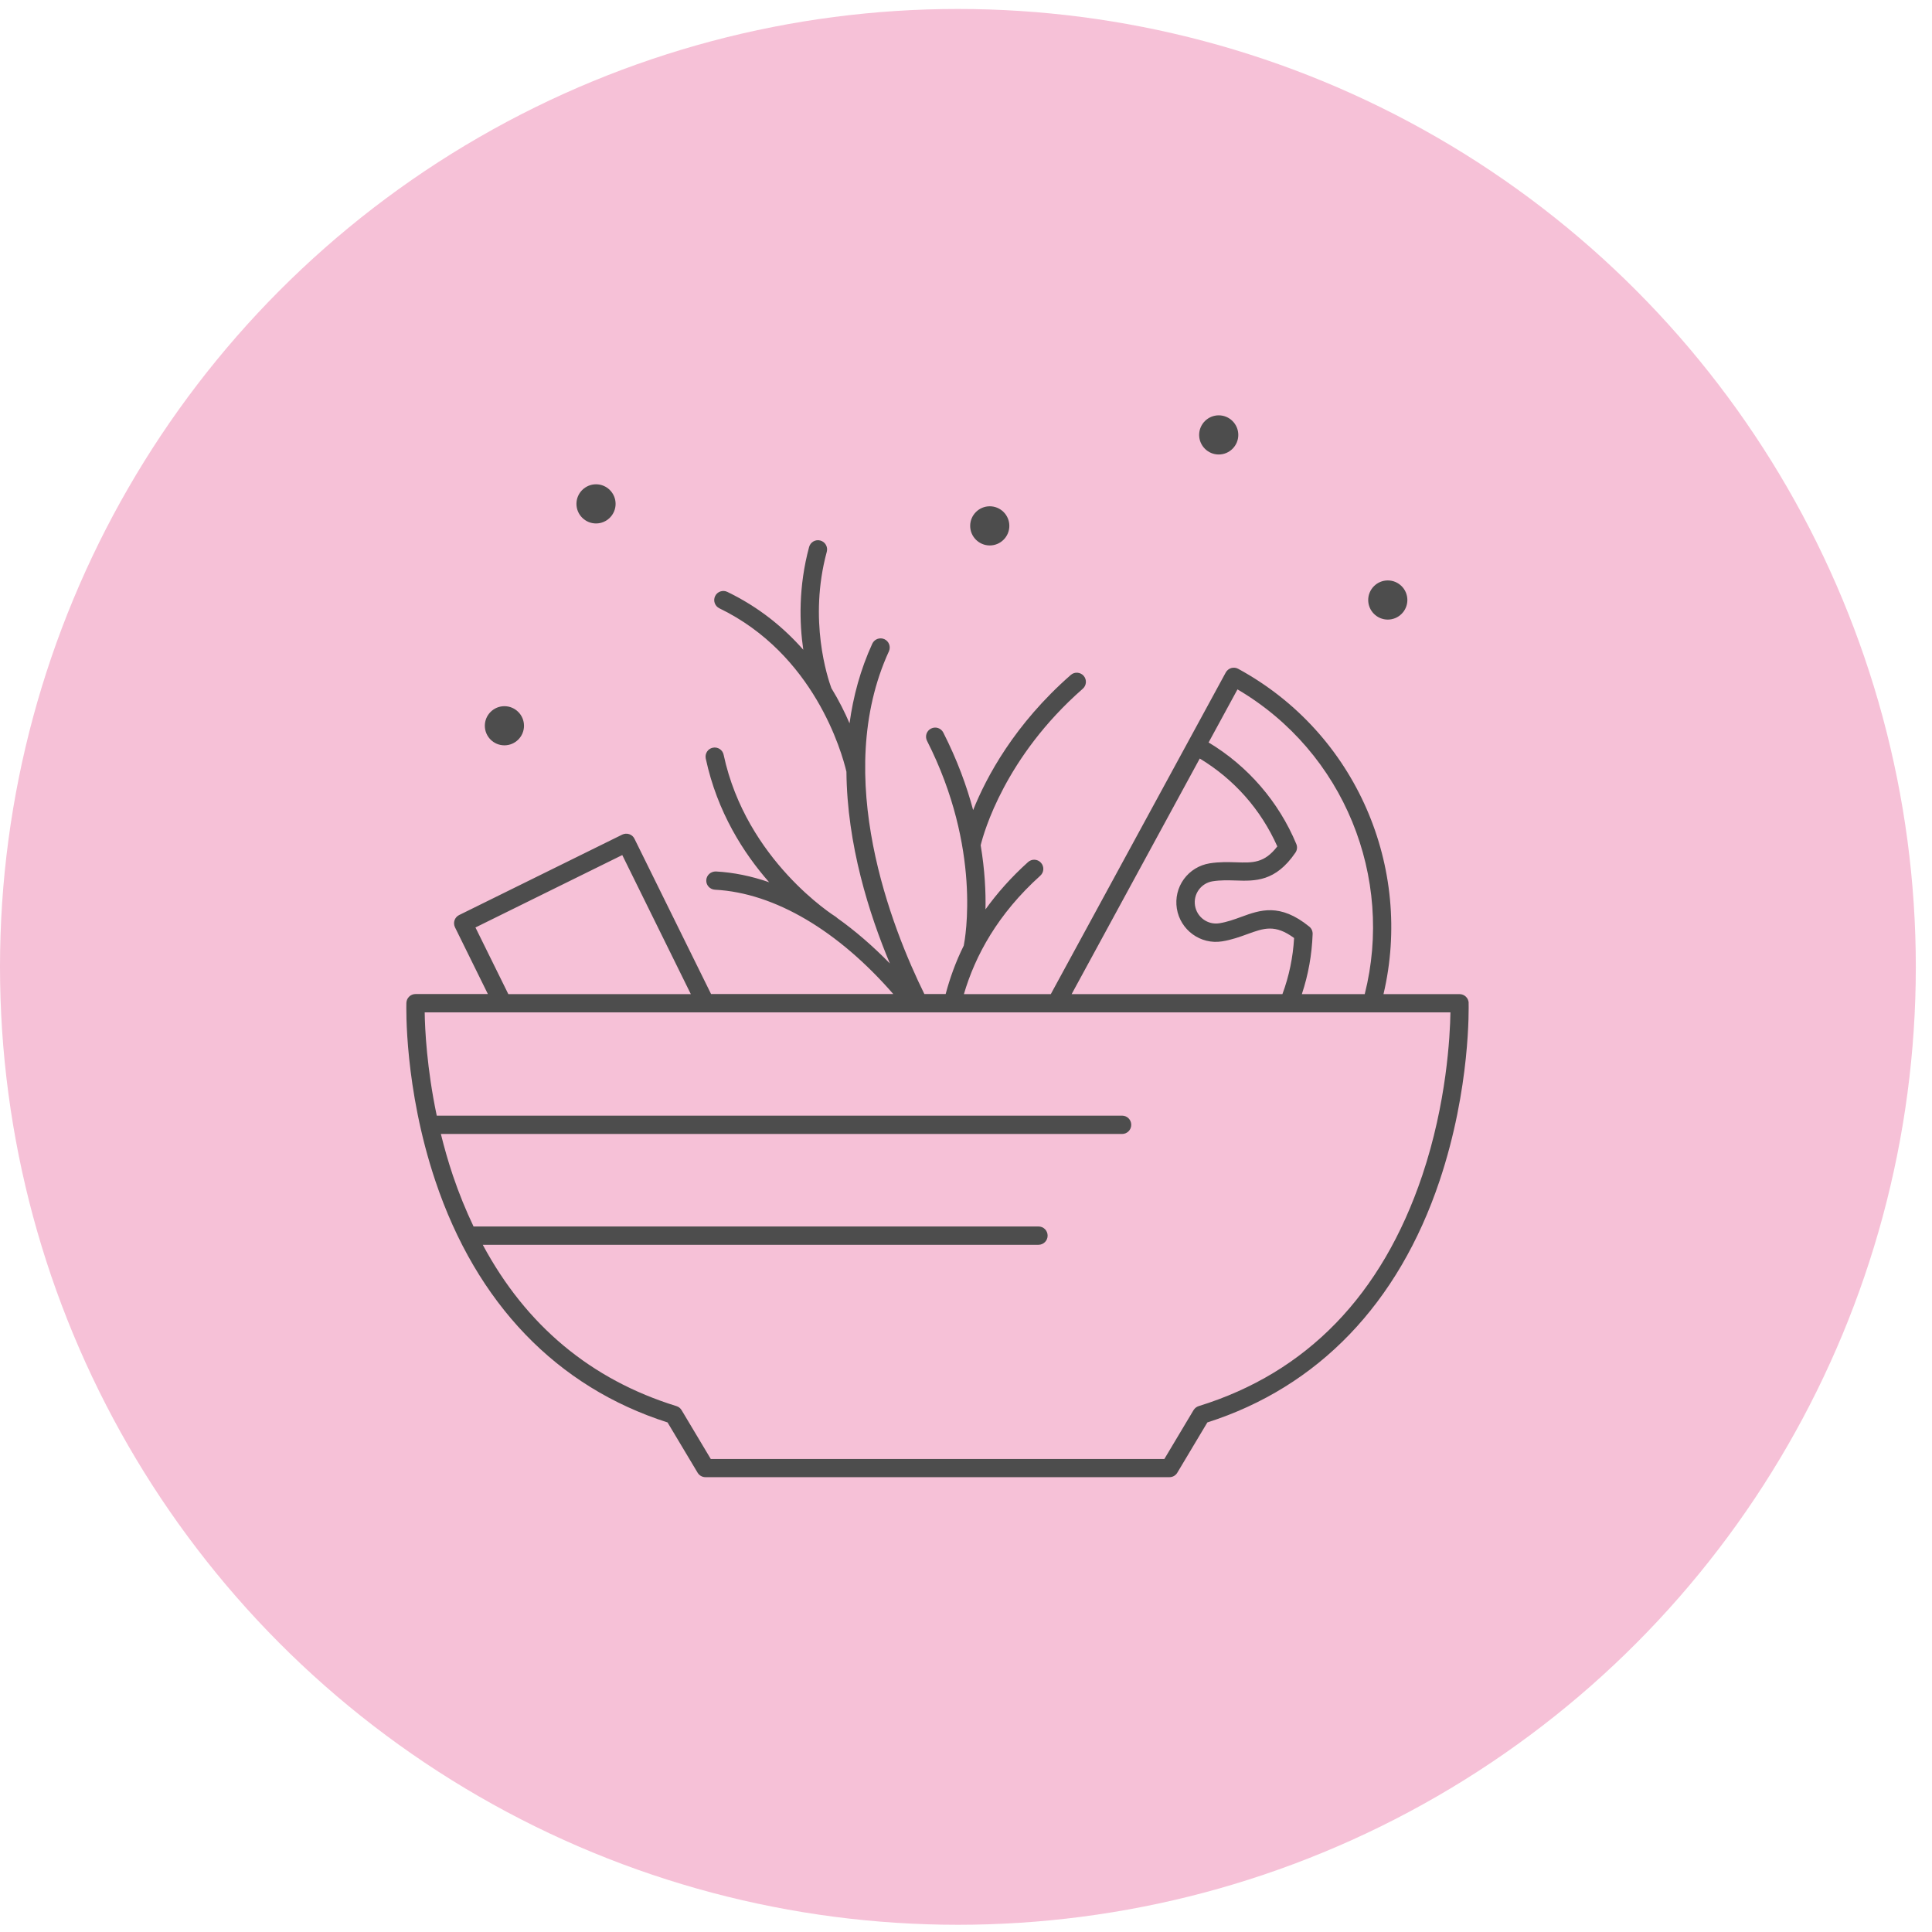 <svg width="117" height="117" viewBox="0 0 117 117" fill="none" xmlns="http://www.w3.org/2000/svg">
<circle cx="58.01" cy="58.553" r="58.01" fill="#ED7BAB" fill-opacity="0.47"/>
<g clip-path="url(#clip0_3939_14718)">
<path d="M88.942 60.739C88.933 60.44 88.687 60.203 88.387 60.203H83.783C85.577 52.596 82.172 44.413 74.982 40.502C74.852 40.43 74.7 40.417 74.561 40.457C74.423 40.498 74.302 40.596 74.23 40.726L63.635 60.203H58.373C59.058 57.867 60.427 55.348 63 53.03C63.228 52.824 63.246 52.475 63.04 52.247C62.834 52.019 62.485 52.001 62.257 52.207C61.228 53.133 60.378 54.1 59.68 55.071C59.702 54.032 59.644 52.712 59.389 51.187C59.572 50.435 60.856 45.84 65.572 41.71C65.801 41.509 65.827 41.16 65.626 40.927C65.425 40.699 65.076 40.672 64.847 40.873C61.434 43.862 59.733 47.057 58.932 49.057C58.543 47.598 57.966 46.019 57.125 44.363C56.986 44.09 56.655 43.983 56.382 44.122C56.109 44.26 56.002 44.592 56.14 44.864C59.456 51.393 58.449 56.847 58.364 57.267C57.872 58.256 57.523 59.241 57.268 60.198H55.979C54.038 56.256 50.351 47.035 53.832 39.441C53.957 39.164 53.836 38.837 53.559 38.708C53.281 38.583 52.955 38.703 52.825 38.981C52.105 40.551 51.67 42.175 51.447 43.804C51.165 43.146 50.803 42.417 50.346 41.67C50.127 41.07 48.946 37.553 50.069 33.415C50.149 33.119 49.975 32.815 49.679 32.734C49.384 32.654 49.08 32.828 48.999 33.124C48.35 35.531 48.409 37.723 48.646 39.348C47.483 38.028 45.984 36.779 44.046 35.844C43.773 35.71 43.438 35.826 43.308 36.099C43.174 36.372 43.29 36.703 43.563 36.837C49.299 39.616 50.977 45.536 51.259 46.735C51.295 51.142 52.633 55.352 53.89 58.346C52.861 57.294 51.791 56.368 50.7 55.594C50.668 55.563 50.637 55.531 50.597 55.509C50.543 55.478 45.192 52.117 43.822 45.706C43.76 45.406 43.465 45.218 43.165 45.281C42.865 45.343 42.677 45.639 42.74 45.938C43.438 49.196 45.048 51.688 46.579 53.428C45.5 53.053 44.418 52.833 43.353 52.775C43.048 52.771 42.789 52.994 42.771 53.299C42.753 53.603 42.99 53.862 43.294 53.88C46.928 54.068 50.776 56.382 54.096 60.198H43.062L38.422 50.793C38.359 50.663 38.243 50.56 38.104 50.516C37.966 50.471 37.813 50.48 37.684 50.542L27.804 55.415C27.531 55.549 27.419 55.88 27.554 56.158L29.545 60.198H25.164C24.865 60.198 24.619 60.435 24.61 60.735C24.605 60.941 24.475 65.876 26.363 71.509C28.856 78.941 33.715 83.997 40.426 86.141L42.248 89.188C42.346 89.353 42.529 89.456 42.722 89.456H70.821C71.018 89.456 71.197 89.353 71.295 89.188L73.116 86.141C79.828 83.997 84.687 78.941 87.179 71.509C89.067 65.876 88.942 60.945 88.938 60.735L88.942 60.739ZM74.937 41.746C81.425 45.558 84.423 53.169 82.647 60.203H78.839C79.228 59.035 79.447 57.818 79.492 56.56C79.497 56.386 79.421 56.22 79.286 56.113C77.51 54.672 76.315 55.106 75.165 55.527C74.749 55.679 74.32 55.836 73.841 55.912C73.138 56.023 72.481 55.545 72.369 54.842C72.315 54.502 72.396 54.162 72.597 53.885C72.799 53.607 73.098 53.424 73.434 53.37C73.913 53.294 74.373 53.308 74.816 53.321C76.011 53.361 77.242 53.402 78.45 51.634C78.557 51.478 78.575 51.281 78.503 51.111C77.438 48.551 75.564 46.386 73.192 44.963L74.942 41.746H74.937ZM72.66 45.938C74.745 47.2 76.36 49.026 77.353 51.258C76.566 52.279 75.868 52.256 74.848 52.22C74.378 52.207 73.841 52.189 73.255 52.283C72.624 52.386 72.069 52.726 71.693 53.24C71.317 53.76 71.17 54.39 71.268 55.021C71.478 56.323 72.704 57.218 74.011 57.008C74.597 56.914 75.098 56.73 75.541 56.569C76.539 56.207 77.215 55.956 78.369 56.806C78.302 57.979 78.065 59.115 77.662 60.203H64.897L72.655 45.938H72.66ZM28.793 56.167L37.684 51.782L41.836 60.203H30.784L28.793 56.167ZM86.128 71.192C83.689 78.431 79.139 83.129 72.593 85.152C72.463 85.192 72.351 85.281 72.279 85.398L70.512 88.355H43.044L41.277 85.398C41.205 85.281 41.098 85.192 40.963 85.152C35.786 83.55 31.858 80.27 29.236 75.384H62.888C63.192 75.384 63.443 75.138 63.443 74.829C63.443 74.52 63.197 74.274 62.888 74.274H28.677C28.216 73.303 27.795 72.279 27.428 71.192C27.138 70.332 26.901 69.487 26.699 68.672H67.953C68.257 68.672 68.507 68.427 68.507 68.118C68.507 67.809 68.261 67.563 67.953 67.563H26.449C25.845 64.69 25.733 62.323 25.719 61.308H87.837C87.814 62.731 87.609 66.789 86.128 71.192Z" fill="#4D4D4D"/>
<path d="M30.547 45.137C31.2 45.137 31.733 44.605 31.733 43.951C31.733 43.298 31.2 42.766 30.547 42.766C29.893 42.766 29.361 43.298 29.361 43.951C29.361 44.605 29.893 45.137 30.547 45.137Z" fill="#4D4D4D"/>
<path d="M36.095 31.7C36.748 31.7 37.28 31.167 37.28 30.514C37.28 29.861 36.748 29.328 36.095 29.328C35.441 29.328 34.909 29.861 34.909 30.514C34.909 31.167 35.441 31.7 36.095 31.7Z" fill="#4D4D4D"/>
<path d="M59.939 33.032C60.592 33.032 61.125 32.499 61.125 31.846C61.125 31.193 60.592 30.66 59.939 30.66C59.286 30.66 58.753 31.193 58.753 31.846C58.753 32.499 59.286 33.032 59.939 33.032Z" fill="#4D4D4D"/>
<path d="M73.805 27.524C74.458 27.524 74.99 26.991 74.99 26.338C74.99 25.685 74.458 25.152 73.805 25.152C73.152 25.152 72.619 25.685 72.619 26.338C72.619 26.991 73.152 27.524 73.805 27.524Z" fill="#4D4D4D"/>
<path d="M84.043 37.522C84.696 37.522 85.229 36.989 85.229 36.336C85.229 35.683 84.696 35.15 84.043 35.15C83.39 35.15 82.857 35.683 82.857 36.336C82.857 36.989 83.39 37.522 84.043 37.522Z" fill="#4D4D4D"/>
</g>
<defs>
<clipPath id="clip0_3939_14718">
<rect width="64.337" height="64.301" fill="white" transform="translate(24.61 25.152)"/>
</clipPath>
</defs>
</svg>
